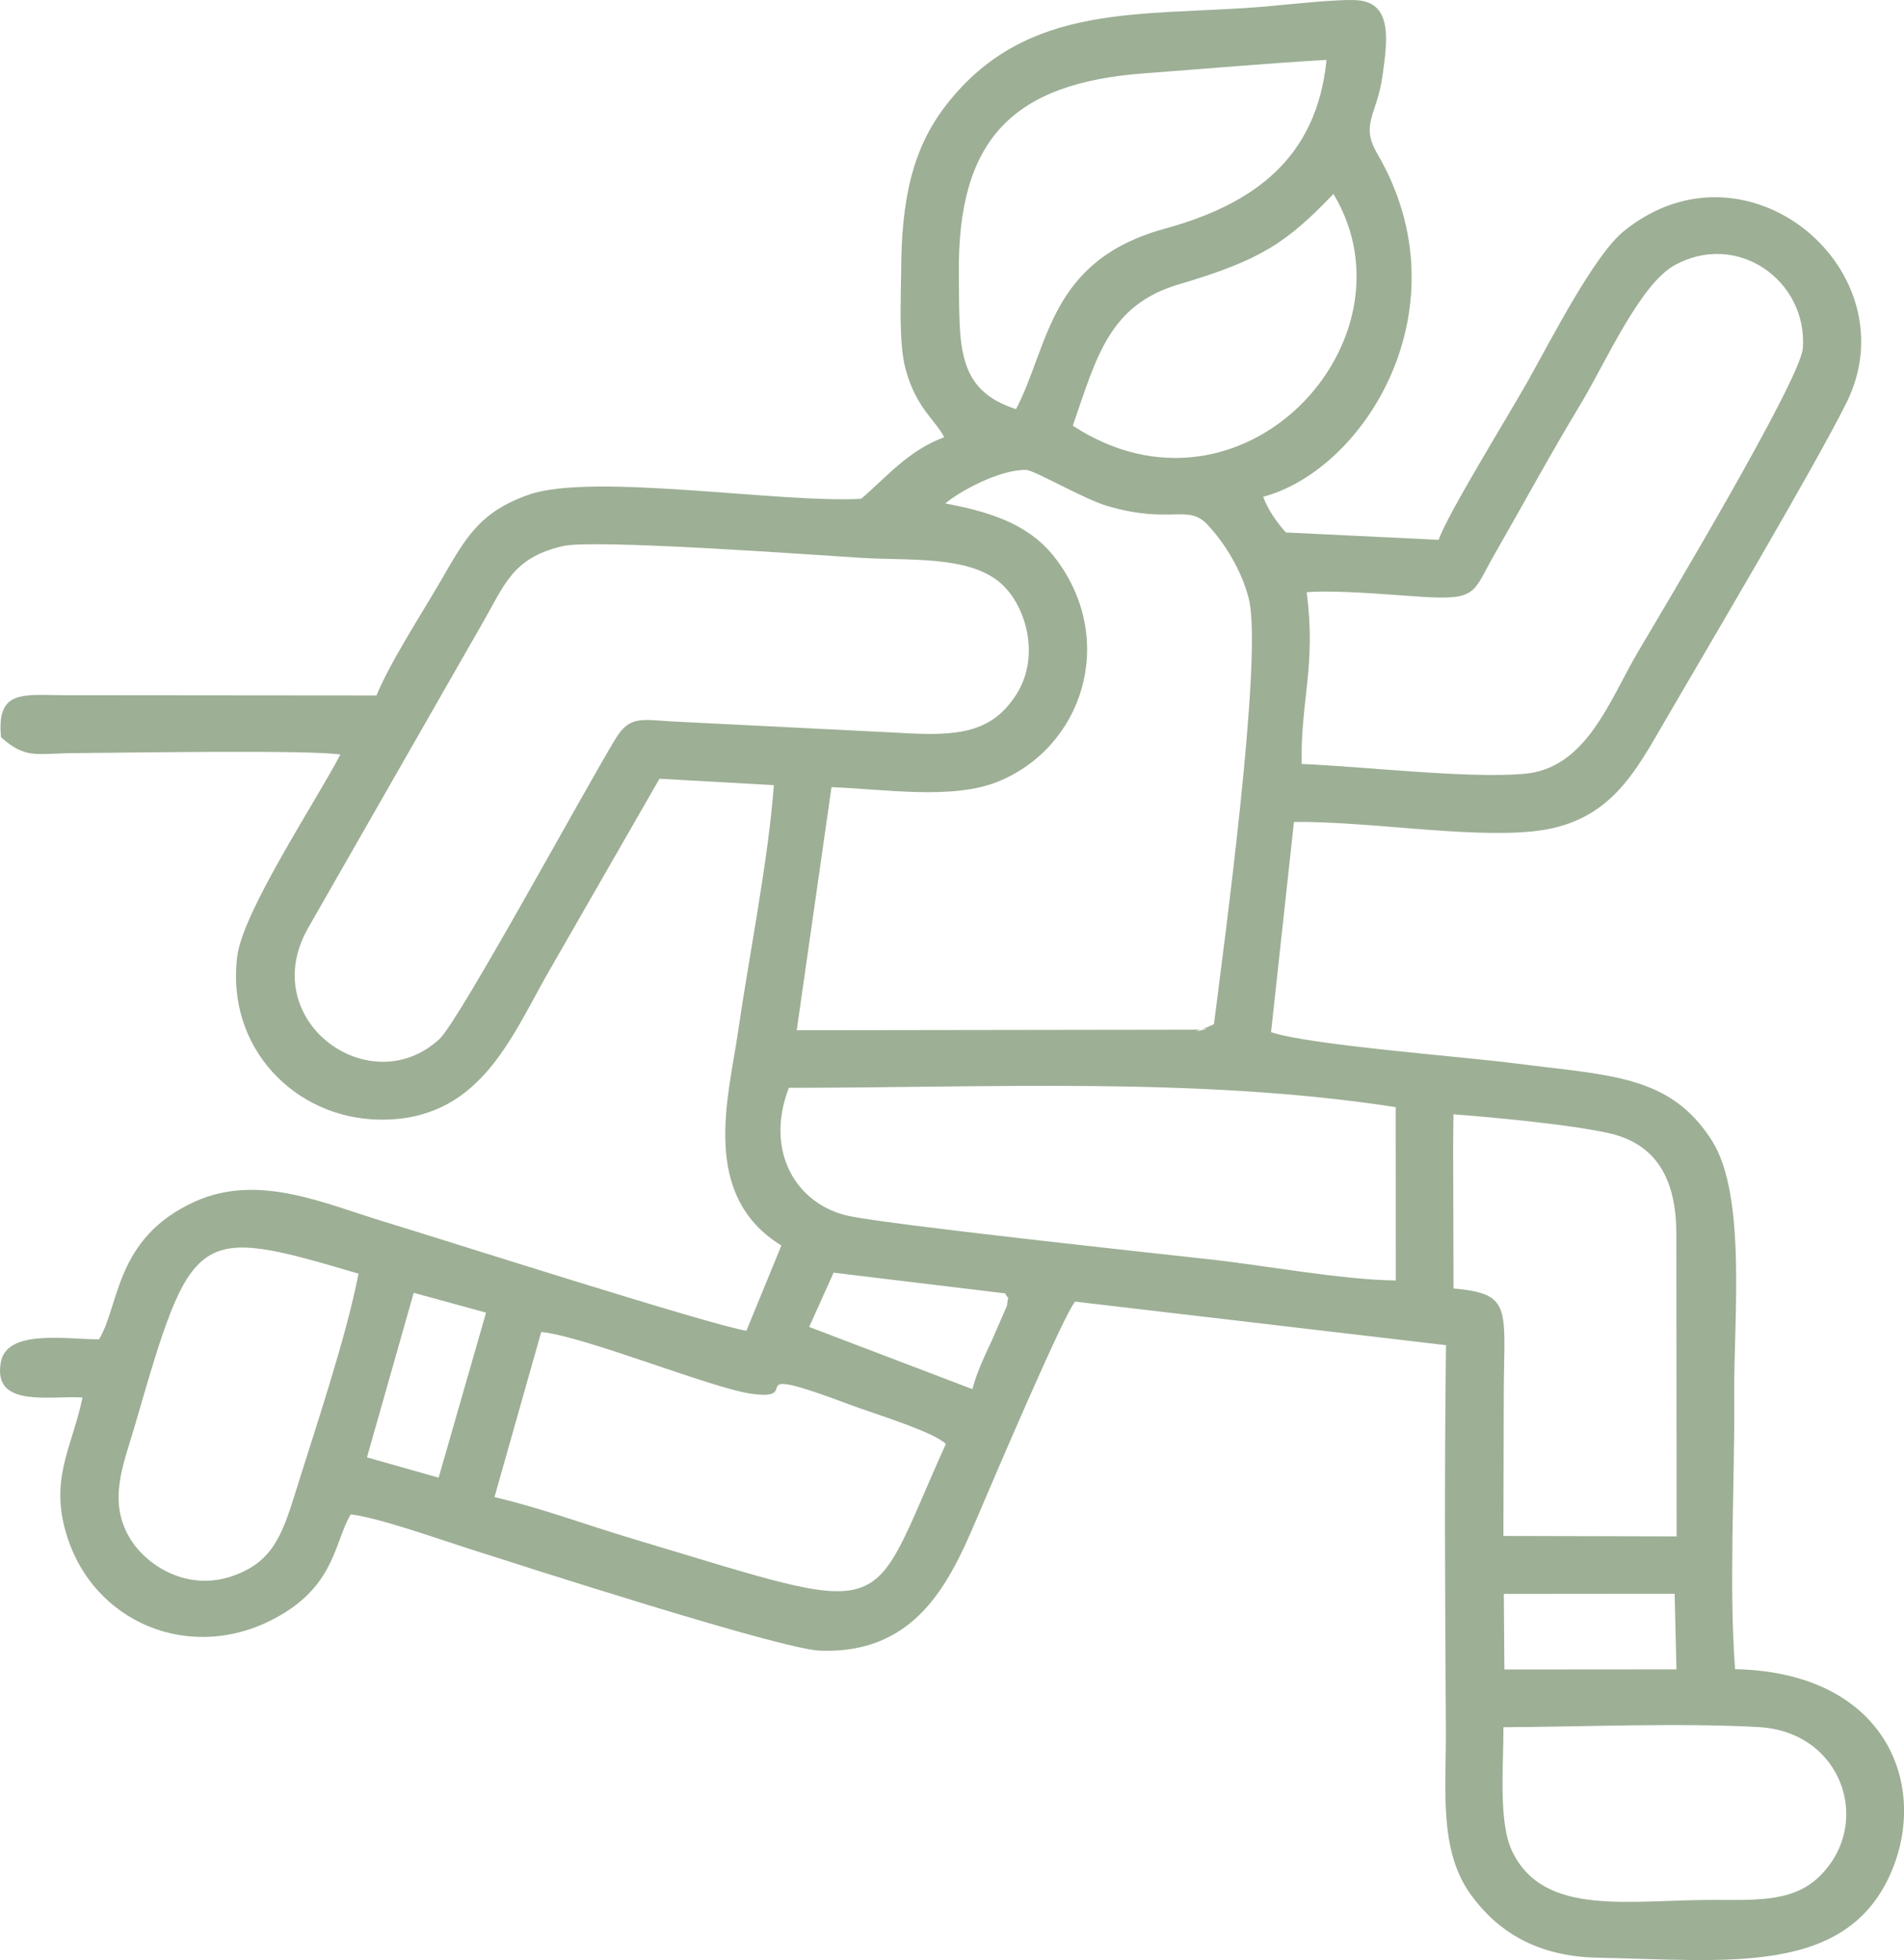 <?xml version="1.0" encoding="UTF-8"?> <svg xmlns="http://www.w3.org/2000/svg" xmlns:xlink="http://www.w3.org/1999/xlink" xmlns:xodm="http://www.corel.com/coreldraw/odm/2003" xml:space="preserve" width="163.158mm" height="167.989mm" version="1.1" style="shape-rendering:geometricPrecision; text-rendering:geometricPrecision; image-rendering:optimizeQuality; fill-rule:evenodd; clip-rule:evenodd" viewBox="0 0 763.56 786.17"> <defs> <style type="text/css"> .fil0 {fill:#9DAF95} </style> </defs> <g id="Слой_x0020_1">  <path class="fil0" d="M602.92 692.79c32.44,-0.16 70.58,-1.82 102.4,-0.05 33.4,1.86 45.87,38.45 24.58,59.66 -10.12,10.08 -23.87,9.77 -41.17,9.66 -34.85,-0.23 -69.6,7.29 -82.38,-19.67 -5.58,-11.79 -3.32,-35.16 -3.43,-49.59zm0.16 -53.47l68.5 -0.06 0.73 30.33 -69 0.05 -0.23 -30.32zm-404.78 -38.84l18.75 -66.22c17.28,1.69 68.02,22.45 84.17,24.76 22.63,3.24 -7.47,-13.33 39.91,4.51 8.98,3.38 32.9,10.58 38.2,15.63 -32.41,71.49 -18.25,70.17 -126.28,37.84 -17.88,-5.35 -36.66,-12.32 -54.74,-16.51zm-22.4 -7.78l-28.74 -8.15 18.75 -66 29.02 7.95 -19.03 66.21zm158.38 -82.23l68.83 8.31c1.58,3.38 1.37,-0.59 0.7,4.99l-6 13.79c-2.74,5.94 -6.02,12.59 -7.86,19.63l-65.44 -24.95 9.77 -21.76zm248.59 -63.52c16.76,1.29 46.24,4.04 62.1,7.51 19.2,4.21 27.29,18.37 27.29,40.5l0.11 121.29 -69.46 -0.17 0.13 -51.78c-0.18,-39.29 4.7,-45.24 -20.13,-47.49l-0.16 -56.52 0.13 -13.34zm-439.11 63.93c-4.85,25.45 -17.78,63.55 -25.6,88.75 -5.27,16.96 -9.44,27.29 -25.25,32.63 -17.71,5.99 -33.69,-4.07 -40.36,-14.53 -9.78,-15.32 -2.96,-30.42 1.51,-45.86 23.01,-79.38 23.98,-80.45 89.7,-61zm415.98 2.73c-21.77,-0.29 -51.76,-5.95 -74.18,-8.43 -25.49,-2.82 -127.17,-13.77 -144.76,-17.37 -21.29,-4.36 -34.35,-25.75 -24.45,-51.49 81.18,0 164.34,-4.42 243.36,7.75l0.03 69.53zm-334.11 -294.56c12.42,-2.92 99.75,3.47 119.64,4.7 19.38,1.2 42.31,-0.94 55.34,9.58 10.39,8.39 16.99,29.22 7.11,44.99 -10.02,16 -24.09,17.01 -47.02,15.62l-90.99 -4.56c-11.99,-0.64 -17.09,-2.44 -22.65,6.59 -11.28,18.32 -62.83,113.33 -70.77,120.72 -27.84,25.91 -73.84,-7.4 -52.73,-44.48l69.67 -121.82c9.2,-15.89 12.15,-26.58 32.42,-31.34zm258.76 -8.44c6.39,6.83 13.51,17.85 16.44,29.69 5.73,23.12 -10.15,139.91 -14,170.46 -0.46,0.3 -1.04,0.56 -1.47,0.72 -0.43,0.16 -0.96,0.48 -1.49,0.66 -11.45,3.69 6.79,-0.96 -3.11,0.87l-161.25 0.23 13.94 -97.5c20.95,0.75 48.41,5.17 66.59,-2.16 34.05,-13.72 47.83,-56.14 23.92,-88.71 -9.34,-12.72 -22.79,-18.88 -44.88,-22.93 6.05,-5.14 22.22,-13.73 32.45,-13.45 3.28,0.09 23.35,11.82 32.68,14.51 25.89,7.48 32.04,-1.11 40.18,7.59zm39.65 26.92c12.19,-0.93 32.98,1 45.82,1.83 22.9,1.49 20.67,-1.67 29.51,-17.06 11.4,-19.86 22.34,-40.08 34.25,-59.8 10.19,-16.87 23.96,-48.45 37.99,-56.15 25.24,-13.85 53.31,6.33 51.38,33.31 -0.91,12.7 -56.11,104.85 -66.18,121.94 -11.38,19.34 -20.6,46.69 -45.61,48.8 -23.03,1.94 -64.22,-2.97 -89.22,-3.96 -0.43,-25.88 5.86,-38.95 2.05,-68.92zm-93.83 -66.78c9.68,-27.92 14.62,-48.47 42.7,-56.75 32.75,-9.66 43.18,-16.71 61.84,-36.22 35.3,58.75 -36.78,137.15 -104.54,92.97zm-22.75 -6.64c-24.47,-7.85 -22.59,-25.98 -22.94,-53.82 -0.68,-54.56 21.61,-77.03 74.69,-80.91 24.13,-1.76 48.72,-3.98 72.77,-5.37 -3.95,39.6 -29.27,57.94 -64.93,67.74 -46.5,12.78 -46.24,46.8 -59.59,72.36zm99.09 35.17c41.41,-11.17 81.38,-76.57 45.81,-137.58 -6.98,-11.97 -0.2,-15.4 2.03,-31.09 1.98,-13.97 4.11,-29.13 -9.56,-30.47 -7.52,-0.73 -29.33,1.81 -37.85,2.52 -49.33,4.09 -95.05,-2.27 -127.49,39.4 -13.97,17.94 -17.95,38.79 -18.11,66.59 -0.07,11.75 -1.07,29.21 1.89,39.81 4.33,15.55 12.28,20.45 15.36,26.93 -14.61,5.34 -23.82,16.72 -33.3,24.69 -32.87,1.78 -107.67,-10.55 -133.15,-1.7 -20.37,7.08 -25.74,17.92 -35.78,35.2 -7.61,13.08 -20.09,32.32 -25.42,45.37l-125.94 -0.11c-15.75,-0.07 -26.56,-2.28 -24.62,16.89 10.01,8.86 13.98,6.46 29.58,6.34 22.24,-0.17 93.31,-1.35 106.5,0.56 -9.81,18.82 -39.02,62.77 -41.35,80.87 -4.7,36.57 23.01,65.11 57.03,65.59 38.97,0.55 51.91,-30.89 66.75,-57.43l45.54 -79.31 45.87 2.57c-2.32,30.79 -9.92,68.17 -14.43,99.37 -3.69,25.54 -15.38,65.14 17.44,85.29l-14.02 34.19c-13.89,-2.11 -122.16,-36.73 -145.44,-43.8 -23.91,-7.26 -50.38,-19.5 -75.77,-7.99 -32.13,14.57 -30.08,41.6 -38.42,55.22 -13.45,0.03 -37.04,-4.18 -39.39,9.29 -3.19,18.23 19.05,13.28 32.79,14.04 -4.33,20.73 -13.98,33.43 -5.62,57.45 12.18,34.99 52.68,50.05 86.7,28.86 20.1,-12.52 20.2,-28.65 26.43,-39.41 11.08,1.26 35.03,9.79 47.22,13.69 22.32,7.14 125.29,40.36 140.96,40.96 41.13,1.56 53.61,-31.2 64.93,-57.69 4.81,-11.26 33.32,-78.16 37.47,-82.31l148.69 17.47c-0.65,50.86 -0.37,102.64 -0.05,153.54 0.16,24.83 -3,49.21 10.3,67.27 10.36,14.08 25.9,24.42 50.67,24.88 51.84,0.95 100.37,7.71 118.03,-35.28 14.4,-35.06 -3.2,-79.2 -63.01,-80.45 -2.57,-33.98 -0.05,-75.25 -0.35,-110.15 -0.25,-29.63 5.07,-79.77 -8.93,-101.84 -16.91,-26.64 -41.16,-26.07 -79.46,-31.06 -19.89,-2.59 -82.53,-7.33 -97.35,-12.47l9.18 -84.3c28.95,-0.37 69.03,6.43 95.61,3.79 31.07,-3.08 41.13,-23.64 53.85,-45.48 17.34,-29.78 58.65,-99.61 71.97,-126.15 26.46,-52.74 -39.44,-109.26 -89.05,-69.21 -11.97,9.66 -28.87,42.93 -38.68,60.39 -7.5,13.34 -32.06,53.08 -35.68,63.49l-61.24 -2.95c-3.21,-3.5 -7.11,-8.87 -9.12,-14.28z"></path> </g> </svg> 